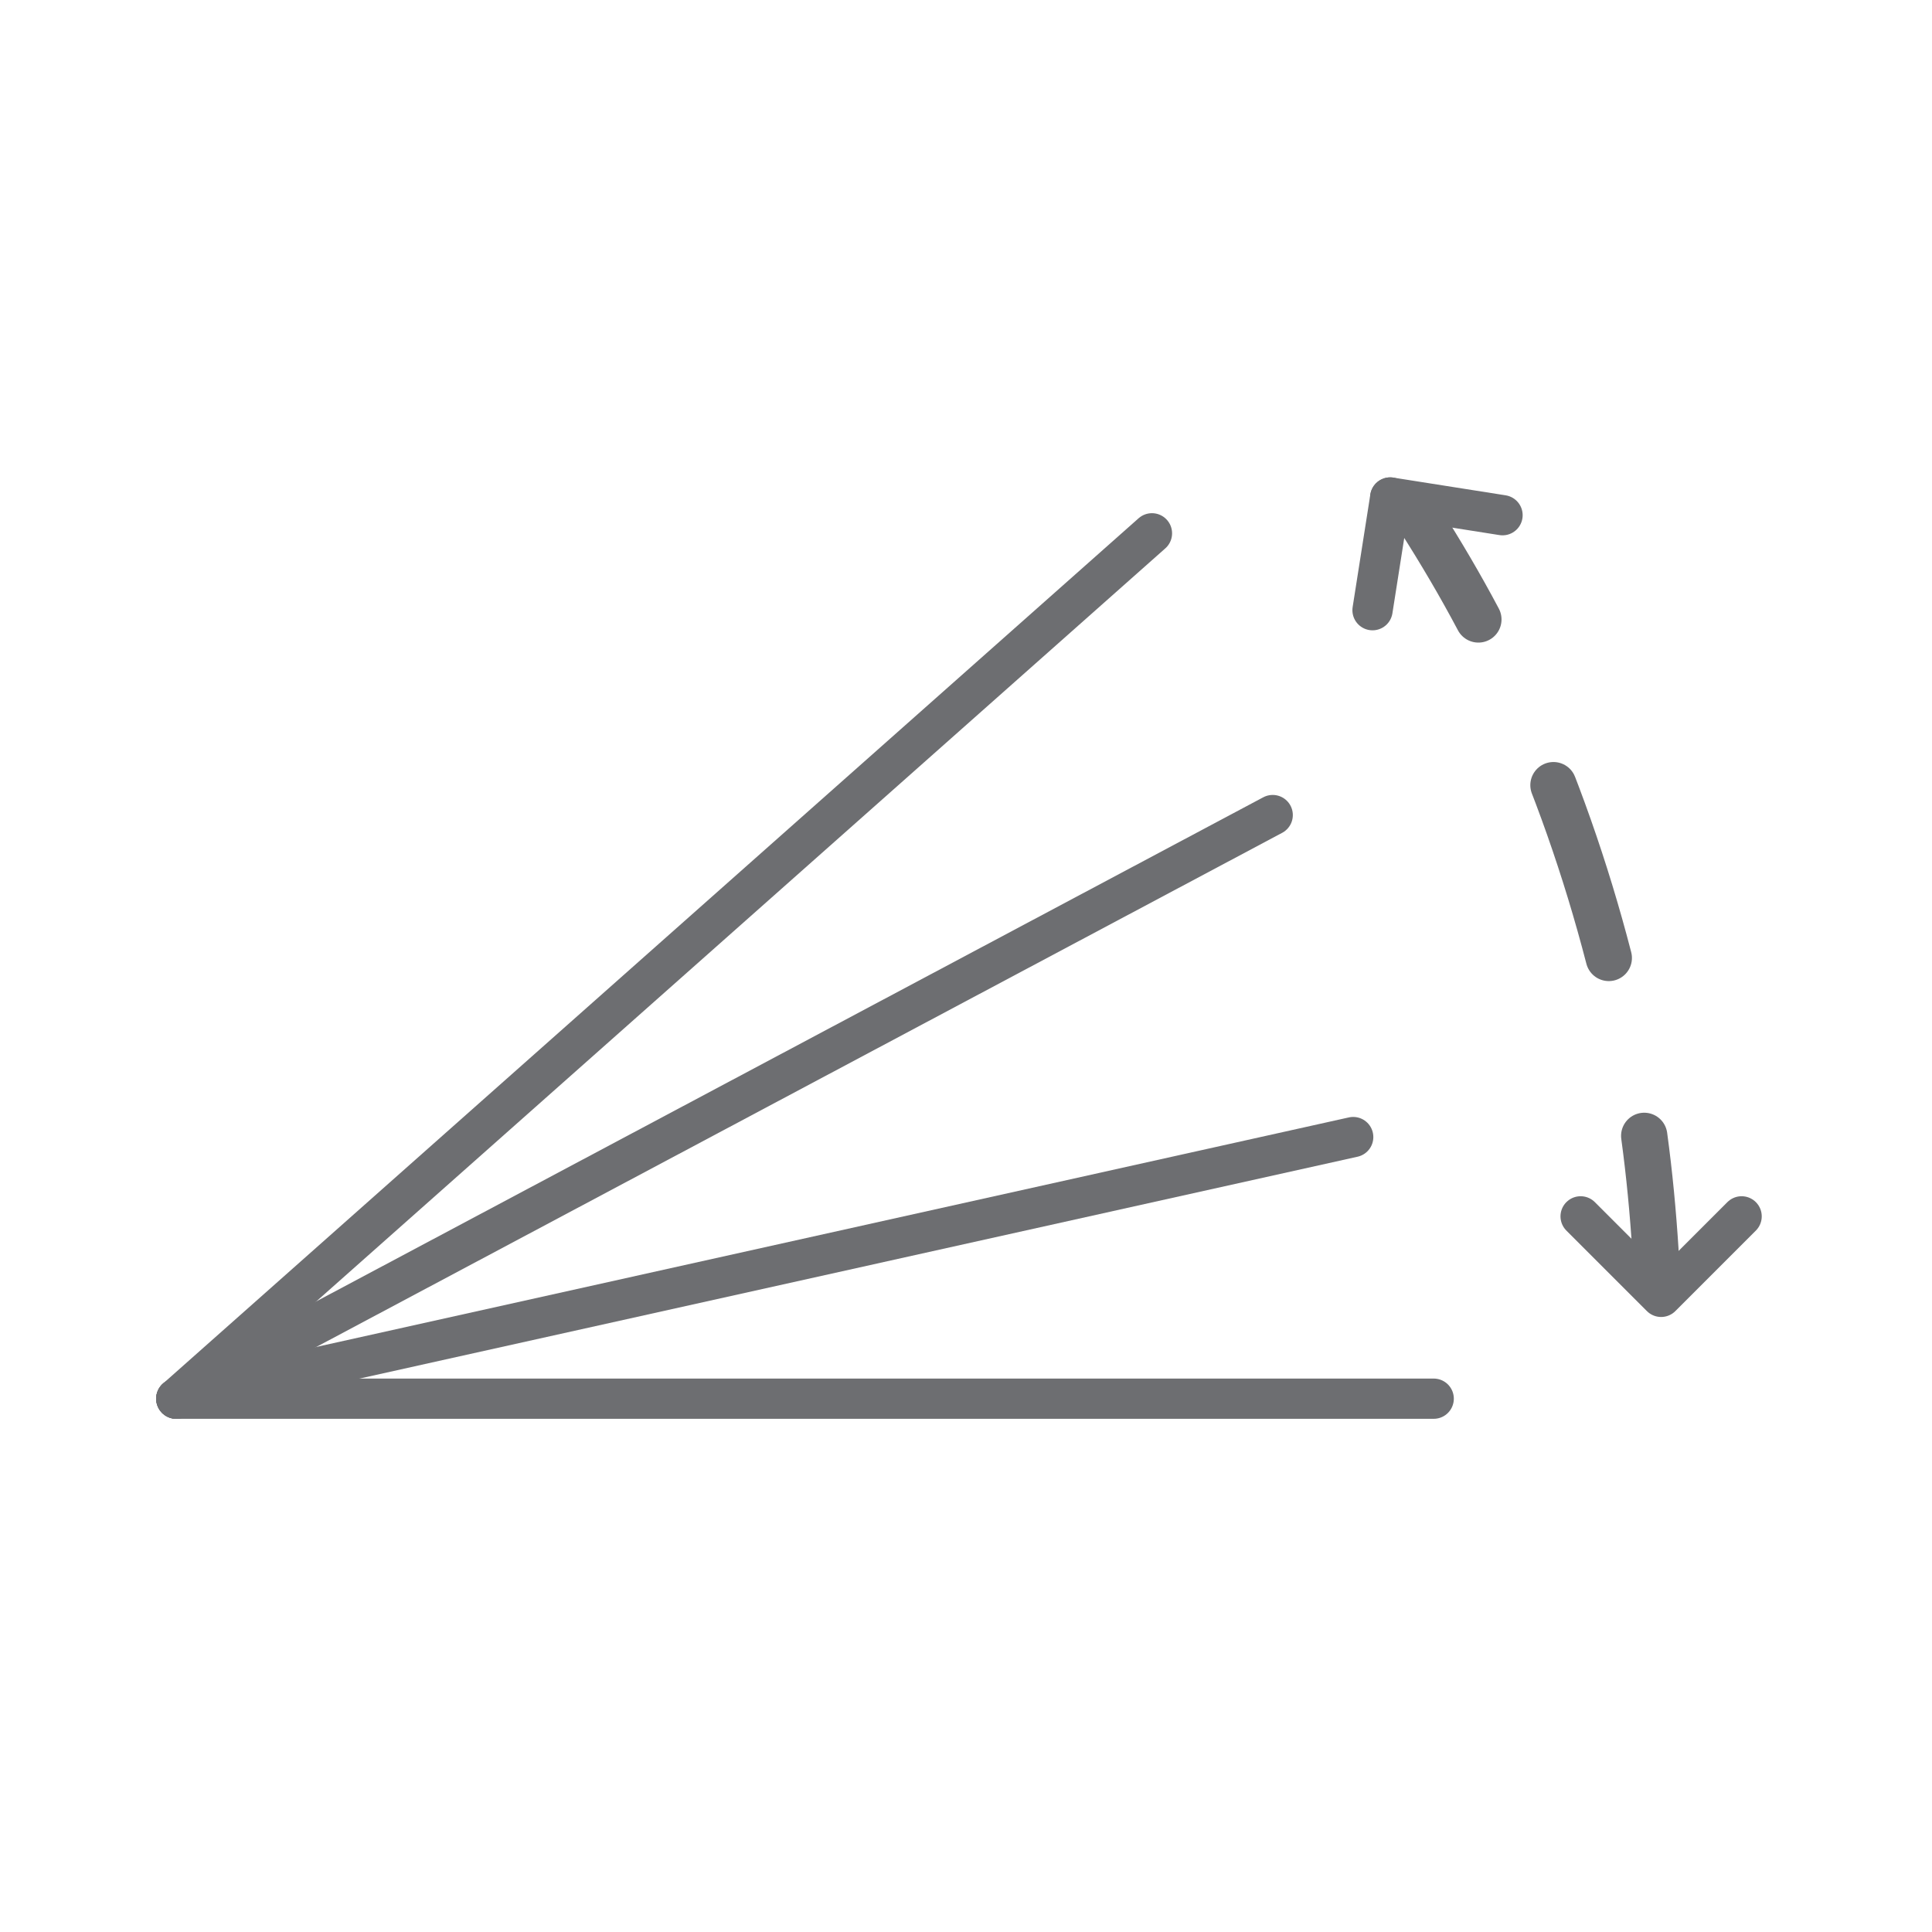 <svg viewBox="0 0 48 48" xmlns="http://www.w3.org/2000/svg" id="Icons">
  <defs>
    <style>
      .cls-1, .cls-2 {
        stroke-width: 1.15px;
      }

      .cls-1, .cls-2, .cls-3 {
        fill: none;
        stroke: #6d6e71;
        stroke-linecap: round;
        stroke-linejoin: round;
      }

      .cls-2 {
        stroke-dasharray: 4.51 4.51;
      }
    </style>
  </defs>
  <g>
    <line y2="34.75" x2="35.62" y1="34.75" x1="4.38" class="cls-3"></line>
    <line y2="13.25" x2="28.62" y1="34.75" x1="4.38" class="cls-3"></line>
    <line y2="20.25" x2="31.62" y1="34.75" x1="4.38" class="cls-3"></line>
    <line y2="28.25" x2="33.62" y1="34.75" x1="4.38" class="cls-3"></line>
  </g>
  <polyline points="39.27 30.22 41.27 32.22 43.27 30.22" class="cls-3"></polyline>
  <g>
    <path d="M41.13,31.08c-.06-.95-.15-1.91-.28-2.86" class="cls-1"></path>
    <path d="M39.97,23.8c-.57-2.2-1.32-4.34-2.25-6.38" class="cls-2"></path>
    <path d="M36.73,15.39c-.45-.85-.94-1.68-1.45-2.48" class="cls-1"></path>
  </g>
  <g>
    <line y2="12.8" x2="37.33" y1="12.36" x1="34.54" class="cls-3"></line>
    <line y2="12.36" x2="34.54" y1="15.16" x1="34.1" class="cls-3"></line>
  </g>
</svg>